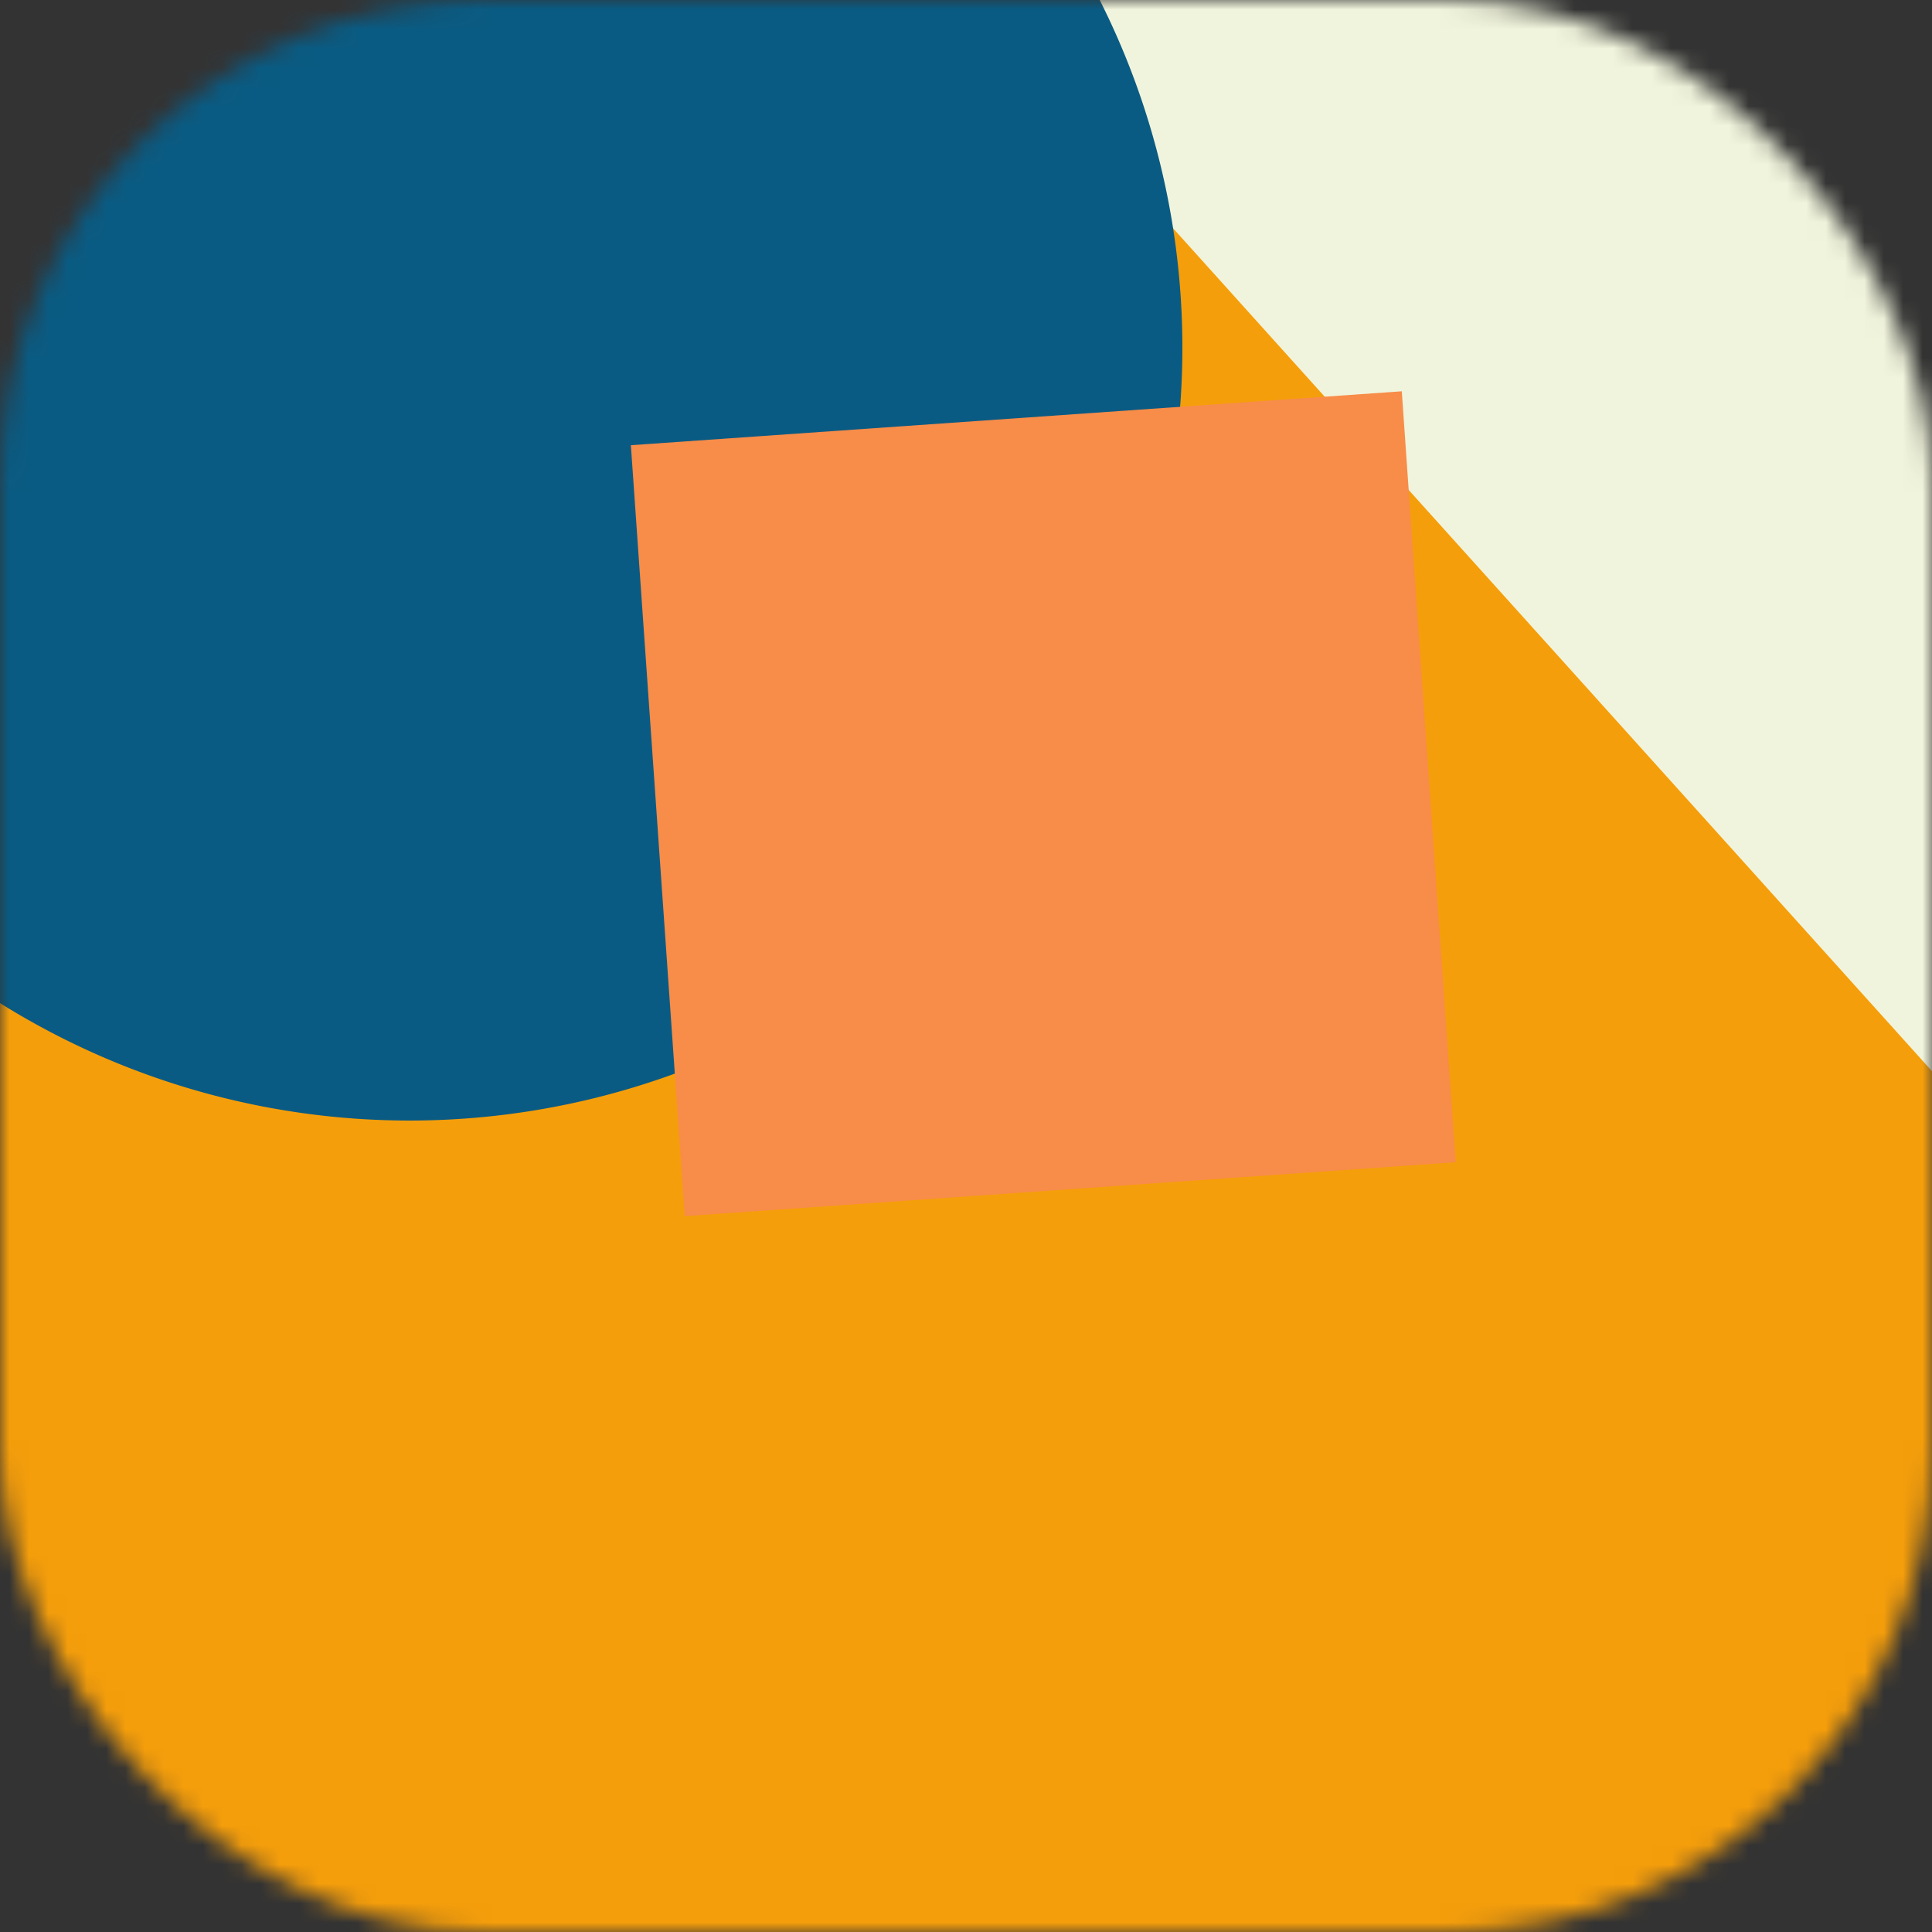 <svg xmlns="http://www.w3.org/2000/svg" viewBox="0 0 100 100" fill="none" shape-rendering="auto" width="300" height="300"><rect x="0" y="0" width="100" height="100" fill="#333333" stroke="none"/><mask id="viewboxMask"><rect width="100" height="100" rx="25" ry="25" x="0" y="0" fill="#fff" /></mask><g mask="url(#viewboxMask)"><rect fill="#f59e0b" width="100" height="100" x="0" y="0" /><g transform="matrix(1.2 0 0 1.2 -10 -10)"><g transform="translate(35, -35) rotate(-72 50 50)"><path d="m50 7 50 86.6H0L50 7Z" fill="#f1f4dc"/></g></g><g transform="matrix(.8 0 0 .8 10 10)"><g transform="translate(-36, -40) rotate(76 50 50)"><path d="M100 50A50 50 0 1 1 0 50a50 50 0 0 1 100 0Z" fill="#0a5b83"/></g></g><g transform="matrix(.4 0 0 .4 30 30)"><g transform="translate(10, -21) rotate(-4 50 50)"><path d="M0 0h100v100H0V0Z" fill="#f88c49"/></g></g></g></svg>
